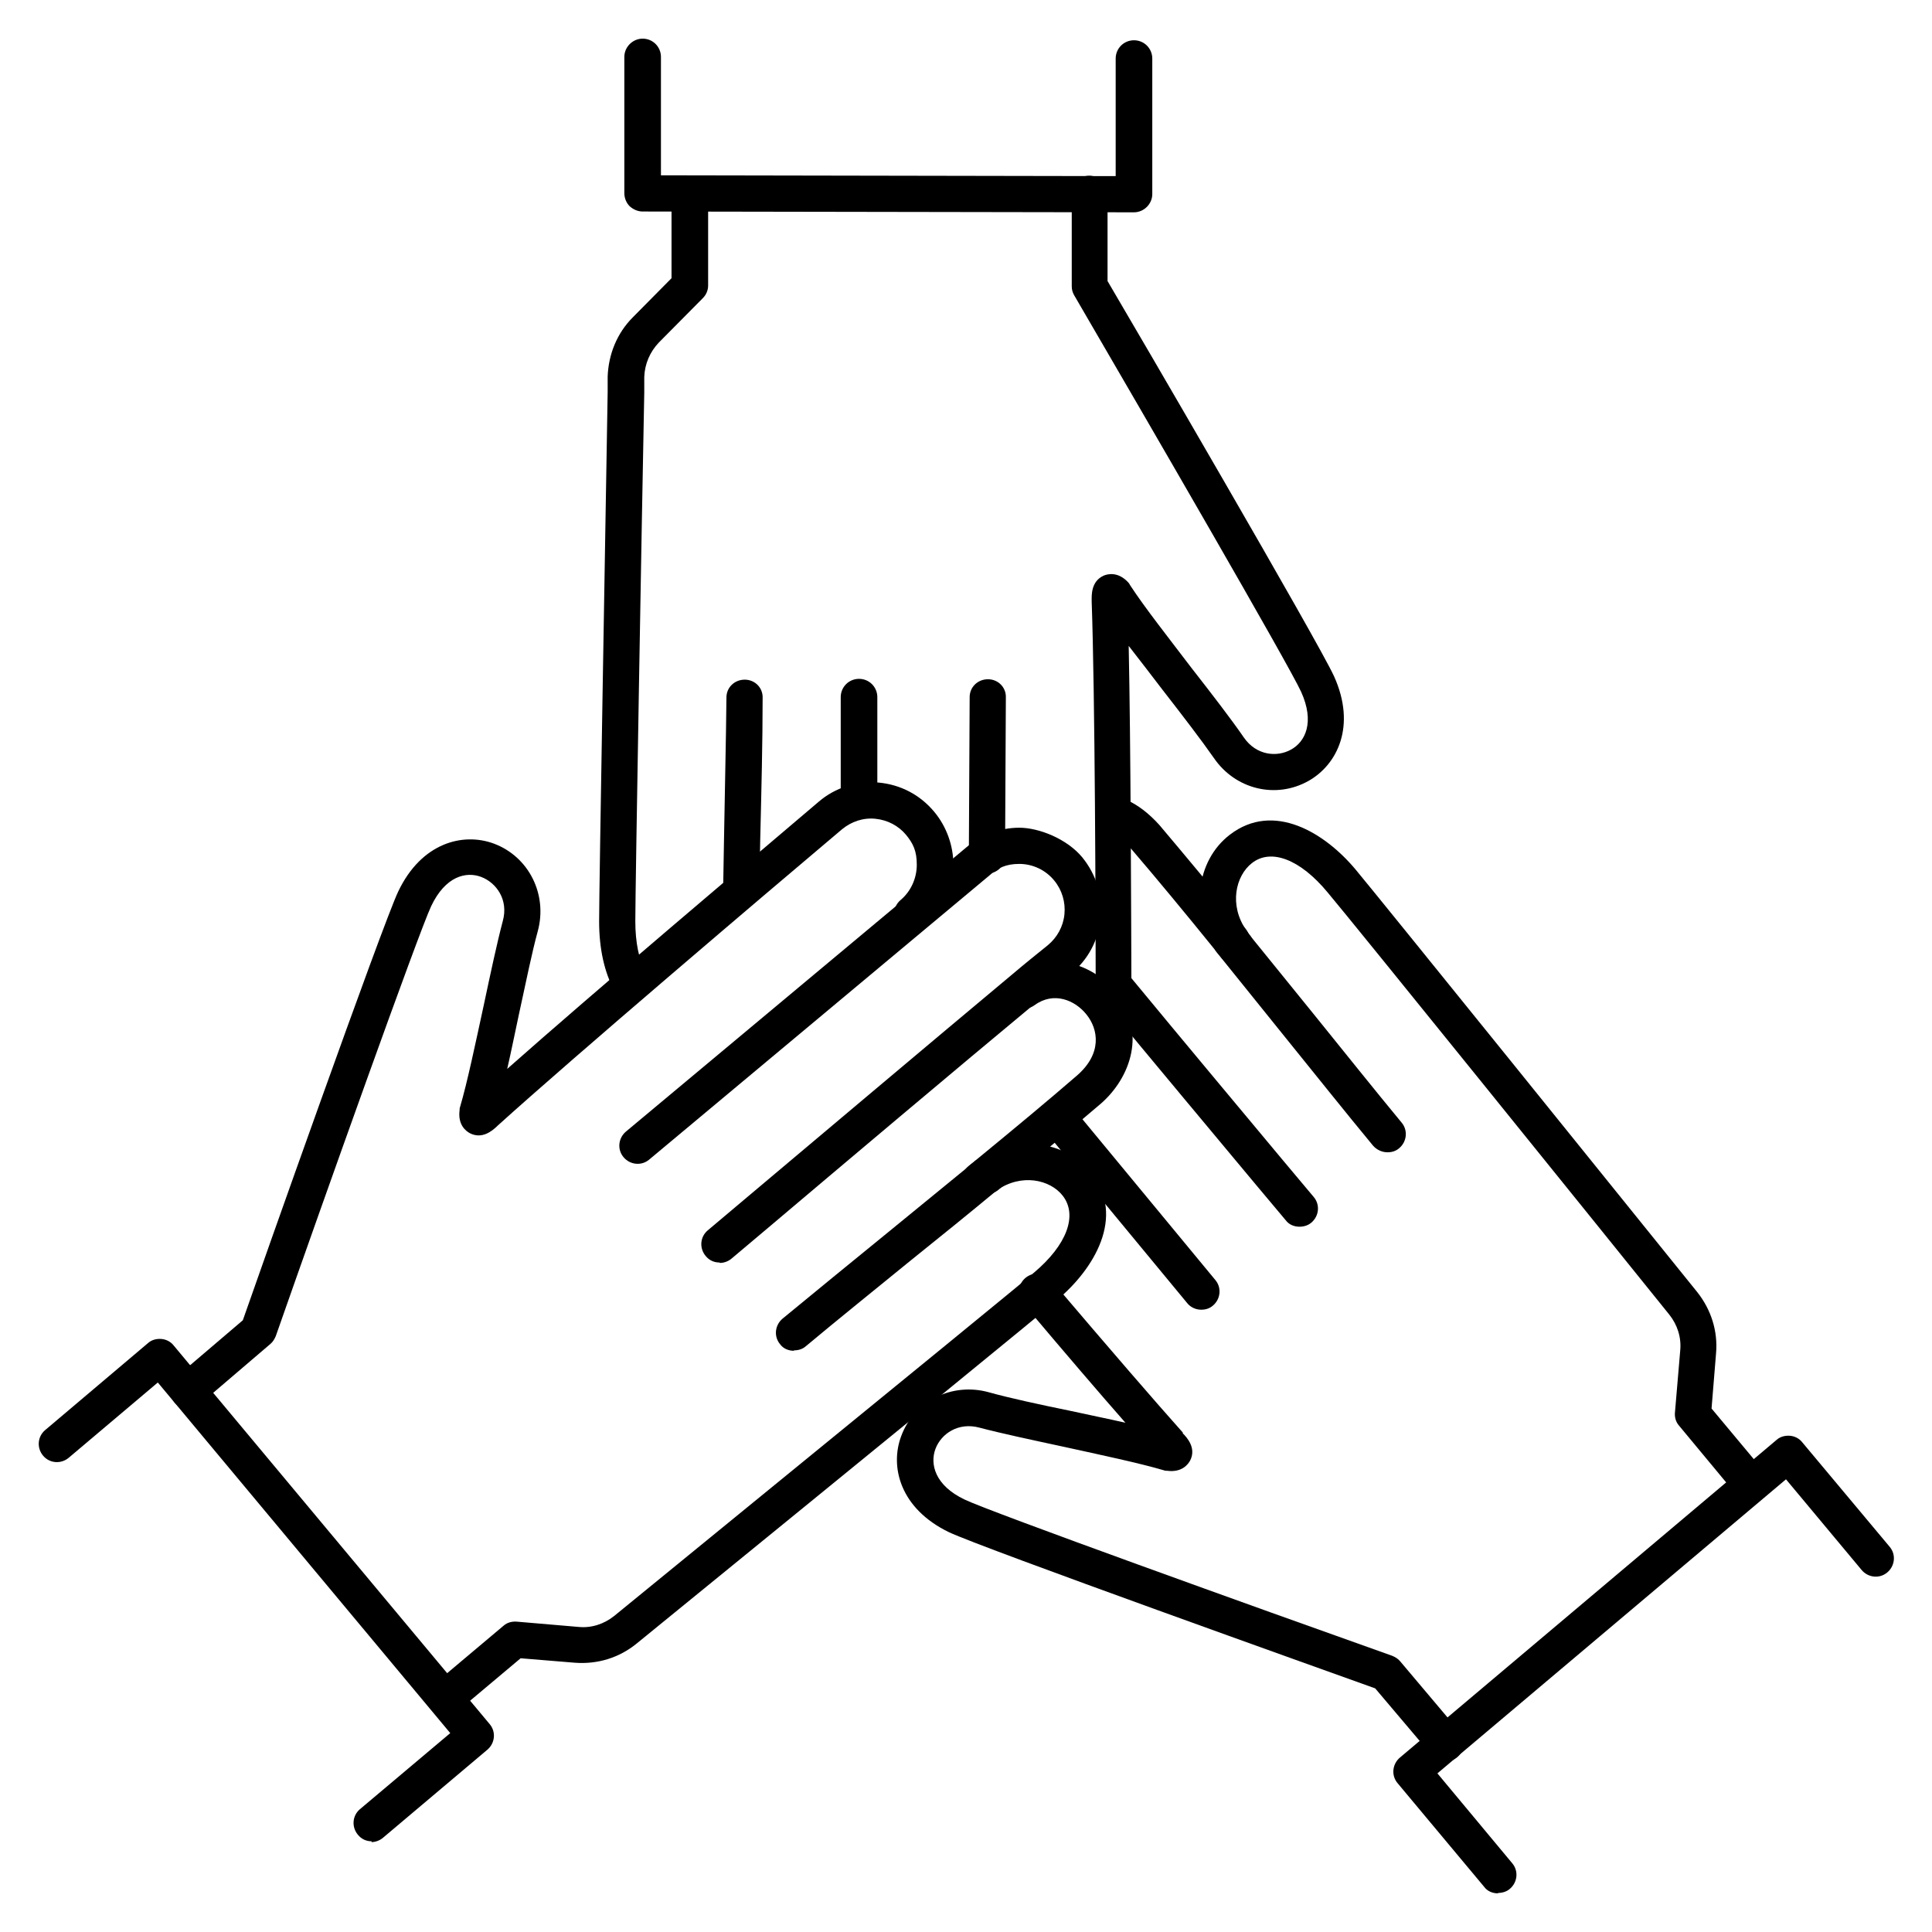 <?xml version="1.0" encoding="UTF-8"?>
<svg id="_レイヤー_1" xmlns="http://www.w3.org/2000/svg" version="1.1" viewBox="0 0 475 475">
  <!-- Generator: Adobe Illustrator 29.5.0, SVG Export Plug-In . SVG Version: 2.1.0 Build 137)  -->
  <g>
    <path d="M195.2,332.1c-1.3,0-2.6-.5-3.4-1.6-1.6-1.9-1.3-4.7.6-6.3,8-6.6,16.7-13.7,25.9-21.2,7-5.7,14.3-11.7,21.4-17.5,1.9-1.6,4.7-1.3,6.3.6,1.6,1.9,1.3,4.7-.6,6.3-7.1,5.9-14.4,11.8-21.5,17.5-9.2,7.5-17.9,14.5-25.8,21.1-.8.7-1.8,1-2.9,1Z"/>
    <path d="M242.5,293.4c-1.3,0-2.6-.6-3.5-1.6-1.6-1.9-1.3-4.7.6-6.3,10.6-8.7,18.4-15.2,25.1-21,6.3-5.4,5.4-11.4,2.4-15.1-2.8-3.5-8-5.7-12.7-2.3-2,1.5-4.8,1-6.2-1-1.5-2-1-4.8,1-6.2,8.9-6.6,19.5-2.9,25,3.9,7.9,9.9,3.7,21.2-3.5,27.5-6.8,5.8-14.6,12.4-25.2,21.2-.8.7-1.8,1-2.8,1Z"/>
    <path d="M110.3,421.4c-1.3,0-2.5-.5-3.4-1.6-1.6-1.9-1.4-4.7.5-6.3l16.4-13.8c.9-.8,2.1-1.1,3.3-1l15.2,1.3c3.1.3,6.2-.7,8.7-2.7,80-65.3,100.3-81.9,103.2-84.4,8.1-6.8,10.8-14.1,7.1-18.9-3.1-4-10.2-5.6-16.3-1.3h0c0,0-.1,0-.2.1-.3.2-.7.5-1,.8-1.9,1.6-4.7,1.3-6.3-.6-1.6-1.9-1.3-4.7.6-6.3.6-.5,1.1-.9,1.7-1.3,0,0,.2-.1.3-.2,9.3-6.4,22-4.9,28.3,3.3,8.3,10.7.6,23.5-8.5,31.1-4.3,3.7-39.1,32.1-103.4,84.5-4.3,3.5-9.6,5.1-15.1,4.7l-13.4-1.1-15,12.6c-.8.7-1.9,1.1-2.9,1.1Z"/>
    <path d="M176.9,310.4c-1.3,0-2.5-.5-3.4-1.6-1.6-1.9-1.4-4.7.5-6.3l8.9-7.5c17.6-14.8,47-39.6,65.8-55.3,3.3-2.8,6.3-5.2,8.9-7.3,2.3-1.9,3.8-4.6,4.1-7.6.3-3-.6-6-2.5-8.3-2.1-2.6-5.3-4.1-8.6-4.1s-5.3,1-7.3,2.8l-83.7,69.9c-1.9,1.6-4.7,1.3-6.3-.6-1.6-1.9-1.3-4.7.6-6.3l83.6-69.8c3.6-3.1,8.3-4.9,13.1-4.9s11.7,2.7,15.5,7.3c3.4,4.2,5.1,9.5,4.5,14.9-.5,5.4-3.1,10.3-7.3,13.7-2.6,2.1-5.5,4.6-8.8,7.3-18.8,15.6-48.2,40.4-65.7,55.2l-8.9,7.5c-.8.7-1.9,1.1-2.9,1.1Z"/>
    <path d="M46.3,346.4c-1.3,0-2.5-.5-3.4-1.6-1.6-1.9-1.4-4.7.5-6.3l16.3-13.9c4-11.5,34.3-97.2,38.2-105.4,5.7-12,15.9-14.6,23.5-11.8,8.6,3.2,13.3,12.5,10.8,21.6-1.4,5.1-2.9,12.5-4.6,20.3-1,4.6-1.9,9.2-2.9,13.5,21.9-19.4,59.8-51.4,76.6-65.7,4.1-3.5,9.3-5.1,14.7-4.7,5.4.5,10.2,3,13.7,7.2,3,3.6,4.7,8.3,4.7,13s-2.6,11.6-7.2,15.5c-1.9,1.6-4.7,1.4-6.3-.5-1.6-1.9-1.4-4.7.5-6.3,2.5-2.1,4-5.3,4-8.7s-.9-5.2-2.6-7.3c-1.9-2.3-4.6-3.7-7.6-4-3-.3-5.9.7-8.2,2.6-19.2,16.2-65.8,55.8-84.7,72.9l-.2.2c-1,.9-3.5,3.2-6.6,1.6-.9-.5-3-2-2.5-5.7,0-.2,0-.5.1-.7,1.8-6.1,3.8-15.7,5.8-24.9,1.7-8,3.3-15.5,4.7-20.8,1.5-5.3-1.6-9.5-5.3-10.9-3.7-1.4-8.8-.2-12.3,7.2-3.1,6.6-26.4,72-38.2,105.7-.3.7-.7,1.4-1.3,1.9l-17.2,14.7c-.8.7-1.9,1.1-2.9,1.1Z"/>
    <path d="M91.4,452.7c-1.3,0-2.5-.5-3.4-1.6-1.6-1.9-1.4-4.7.5-6.3l22.2-18.7-71.9-86.2-21.9,18.5c-1.9,1.6-4.7,1.4-6.3-.5-1.6-1.9-1.4-4.7.5-6.3l25.3-21.4c.9-.8,2.1-1.1,3.3-1,1.2.1,2.3.7,3,1.6l77.7,93.1c1.6,1.9,1.3,4.7-.6,6.3l-25.6,21.6c-.8.7-1.9,1.1-2.9,1.1Z"/>
  </g>
  <g>
    <path d="M341.1,283.3c-1.3,0-2.6-.6-3.5-1.6-6.7-8.1-13.8-17-21.4-26.4-5.6-7-11.4-14.1-17-21.1-1.6-1.9-1.3-4.7.6-6.3,1.9-1.6,4.7-1.3,6.3.6,5.7,7,11.4,14.1,17.1,21.1,7.6,9.4,14.7,18.3,21.4,26.4,1.6,1.9,1.3,4.7-.6,6.3-.8.7-1.8,1-2.8,1Z"/>
    <path d="M302.6,235.7c-1.3,0-2.6-.6-3.5-1.7-8.1-10-14.9-18.2-20.9-25.2-1.6-1.9-3.3-3.2-5.1-4-2.3-1-3.3-3.6-2.4-5.9,1-2.3,3.6-3.3,5.9-2.4,3.1,1.3,5.9,3.5,8.5,6.4,6,7.1,12.9,15.4,21.1,25.4,1.6,1.9,1.3,4.7-.7,6.3-.8.7-1.8,1-2.8,1Z"/>
    <path d="M429.9,368.6c-1.3,0-2.5-.5-3.4-1.6l-13.7-16.5c-.8-.9-1.1-2.1-1-3.2l1.3-15.3c.3-3.2-.7-6.3-2.7-8.8-15.3-19-78.4-97.2-84-103.8-6.7-8.1-13.9-10.9-18.6-7.2-4,3.1-5.7,10.3-1.4,16.5,0,0,0,0,0,0,.3.4.5.7.8,1.1,1.6,1.9,1.3,4.7-.5,6.3-1.9,1.6-4.7,1.3-6.3-.5-.5-.6-.9-1.2-1.3-1.6,0,0,0,0,0-.1-6.6-9.4-5.1-22.3,3.3-28.7,10.7-8.2,23.3-.5,30.9,8.6,5.6,6.7,68.7,84.9,84,103.9,3.4,4.3,5.1,9.6,4.6,15.1l-1.1,13.5,12.6,15.1c1.6,1.9,1.3,4.7-.6,6.3-.8.7-1.9,1-2.9,1Z"/>
    <path d="M295.3,322c-1.3,0-2.6-.6-3.4-1.6l-34.3-41.5c-1.6-1.9-1.3-4.7.6-6.3,1.9-1.6,4.7-1.3,6.3.6l34.3,41.5c1.6,1.9,1.3,4.7-.6,6.3-.8.7-1.8,1-2.8,1Z"/>
    <path d="M319.5,301.6c-1.3,0-2.6-.5-3.4-1.6l-7.3-8.7c-10.5-12.6-24.9-29.8-38.1-45.8-1.6-1.9-1.3-4.7.6-6.3,1.9-1.6,4.7-1.3,6.3.6,13.2,16,27.6,33.2,38.1,45.8l7.3,8.7c1.6,1.9,1.3,4.7-.6,6.3-.8.7-1.9,1-2.9,1Z"/>
    <path d="M355.3,433c-1.3,0-2.5-.5-3.4-1.6l-13.8-16.3c-11.4-4.1-96.6-34.5-104.8-38.4-12-5.8-14.6-16.1-11.7-23.7,3.2-8.6,12.5-13.2,21.5-10.7,5,1.4,12.4,3,20.2,4.6,4.5,1,9.1,1.9,13.4,2.9-6.5-7.4-14.9-17.2-25.1-29.3-1.6-1.9-1.4-4.7.5-6.3,1.9-1.6,4.7-1.4,6.3.5,14.8,17.4,25.7,30,32.4,37.5v.2c1,1,3.4,3.6,1.8,6.7-.5.9-2,3-5.7,2.5-.2,0-.5,0-.7-.1-6.1-1.8-15.6-3.8-24.7-5.8-7.9-1.7-15.4-3.3-20.7-4.7-5.2-1.4-9.4,1.5-10.8,5.2-1.4,3.7-.2,9,7.2,12.5,6.5,3.1,71.6,26.5,105.1,38.4.7.3,1.4.7,1.9,1.3l14.6,17.3c1.6,1.9,1.4,4.7-.5,6.3-.8.7-1.9,1.1-2.9,1.1Z"/>
    <path d="M368.3,465.5c-1.3,0-2.6-.5-3.4-1.6l-21.3-25.5c-1.6-1.9-1.3-4.7.6-6.3l8.3-7,84.3-71.1c.9-.8,2.1-1.1,3.3-1,1.2.1,2.3.7,3,1.6l21.5,25.7c1.6,1.9,1.3,4.7-.6,6.3-1.9,1.6-4.7,1.3-6.3-.6l-18.6-22.3-85.7,72.3,18.4,22.1c1.6,1.9,1.3,4.7-.6,6.3-.8.7-1.9,1-2.9,1Z"/>
  </g>
  <g>
    <path d="M182.2,222.7s0,0,0,0c-2.5,0-4.4-2.1-4.4-4.6l.2-11.5c.2-12.5.5-24.3.6-35.1,0-2.5,2-4.4,4.5-4.4h0c2.5,0,4.5,2,4.4,4.5,0,10.9-.3,22.7-.6,35.2l-.2,11.5c0,2.4-2,4.4-4.5,4.4Z"/>
    <path d="M154.9,245.8c-1.6,0-3.1-.8-3.9-2.3-2.4-4.5-3.7-10.2-3.7-17,0-8.2,1.6-99.9,2.1-130.1v-3.8c.2-5.5,2.3-10.7,6.2-14.6l9.5-9.6v-19.7c0-2.5,2-4.5,4.5-4.5h0c2.5,0,4.5,2,4.5,4.5v21.5c0,1.2-.5,2.3-1.3,3.1l-10.8,10.9c-2.2,2.3-3.5,5.3-3.6,8.5v3.8c-.6,30.1-2.2,121.9-2.2,130,0,5.2.9,9.6,2.6,12.7,1.2,2.2.4,4.9-1.8,6.1-.7.4-1.4.6-2.1.6Z"/>
    <path d="M242.6,214.8h0c-2.5,0-4.5-2-4.4-4.5l.2-38.9c0-2.5,2-4.4,4.5-4.4h0c2.5,0,4.5,2,4.4,4.5l-.2,38.9c0,2.5-2,4.4-4.5,4.4Z"/>
    <path d="M211.2,200.5h0c-2.5,0-4.5-2-4.5-4.5v-24.6c0-2.5,2-4.5,4.5-4.5h0c2.5,0,4.5,2,4.5,4.5v24.6c0,2.5-2,4.5-4.5,4.5Z"/>
    <path d="M273.9,256.3c-2.5,0-4.5-2-4.5-4.5,0-29.1-.2-81.2-1-103.9v-.2c0-1.3-.2-4.8,3-6.2,1-.4,3.5-1,6,1.7.2.2.3.4.4.6,3.5,5.4,9.5,13,15.2,20.5,5,6.4,9.7,12.5,12.8,17,3.1,4.5,8.2,4.9,11.6,3,3.5-1.9,5.9-6.7,2.5-14.2-3-6.6-37.8-66.6-55.8-97.5-.4-.7-.6-1.4-.6-2.2v-22.7c-.1-2.5,1.9-4.5,4.3-4.5h0c2.5,0,4.5,2,4.5,4.4v21.5c6.2,10.5,52,89,55.7,97.2,5.5,12.2.8,21.7-6.3,25.7-8,4.5-18,2.1-23.3-5.7-3-4.3-7.6-10.3-12.5-16.6-2.8-3.7-5.7-7.4-8.4-10.9.5,24.2.6,62.7.7,93,0,2.5-2,4.5-4.5,4.5h0Z"/>
    <path d="M278.8,52.2h0l-120.8-.2c-1.2,0-2.3-.5-3.2-1.3-.8-.8-1.3-2-1.3-3.2V14c0-2.5,2.1-4.5,4.5-4.5h0c2.5,0,4.5,2,4.5,4.5v29.1s111.8.2,111.8.2V14.4c0-2.5,2-4.5,4.5-4.5h0c2.5,0,4.5,2,4.5,4.5v33.3c0,2.5-2.1,4.5-4.5,4.5Z"/>
  </g>
</svg>